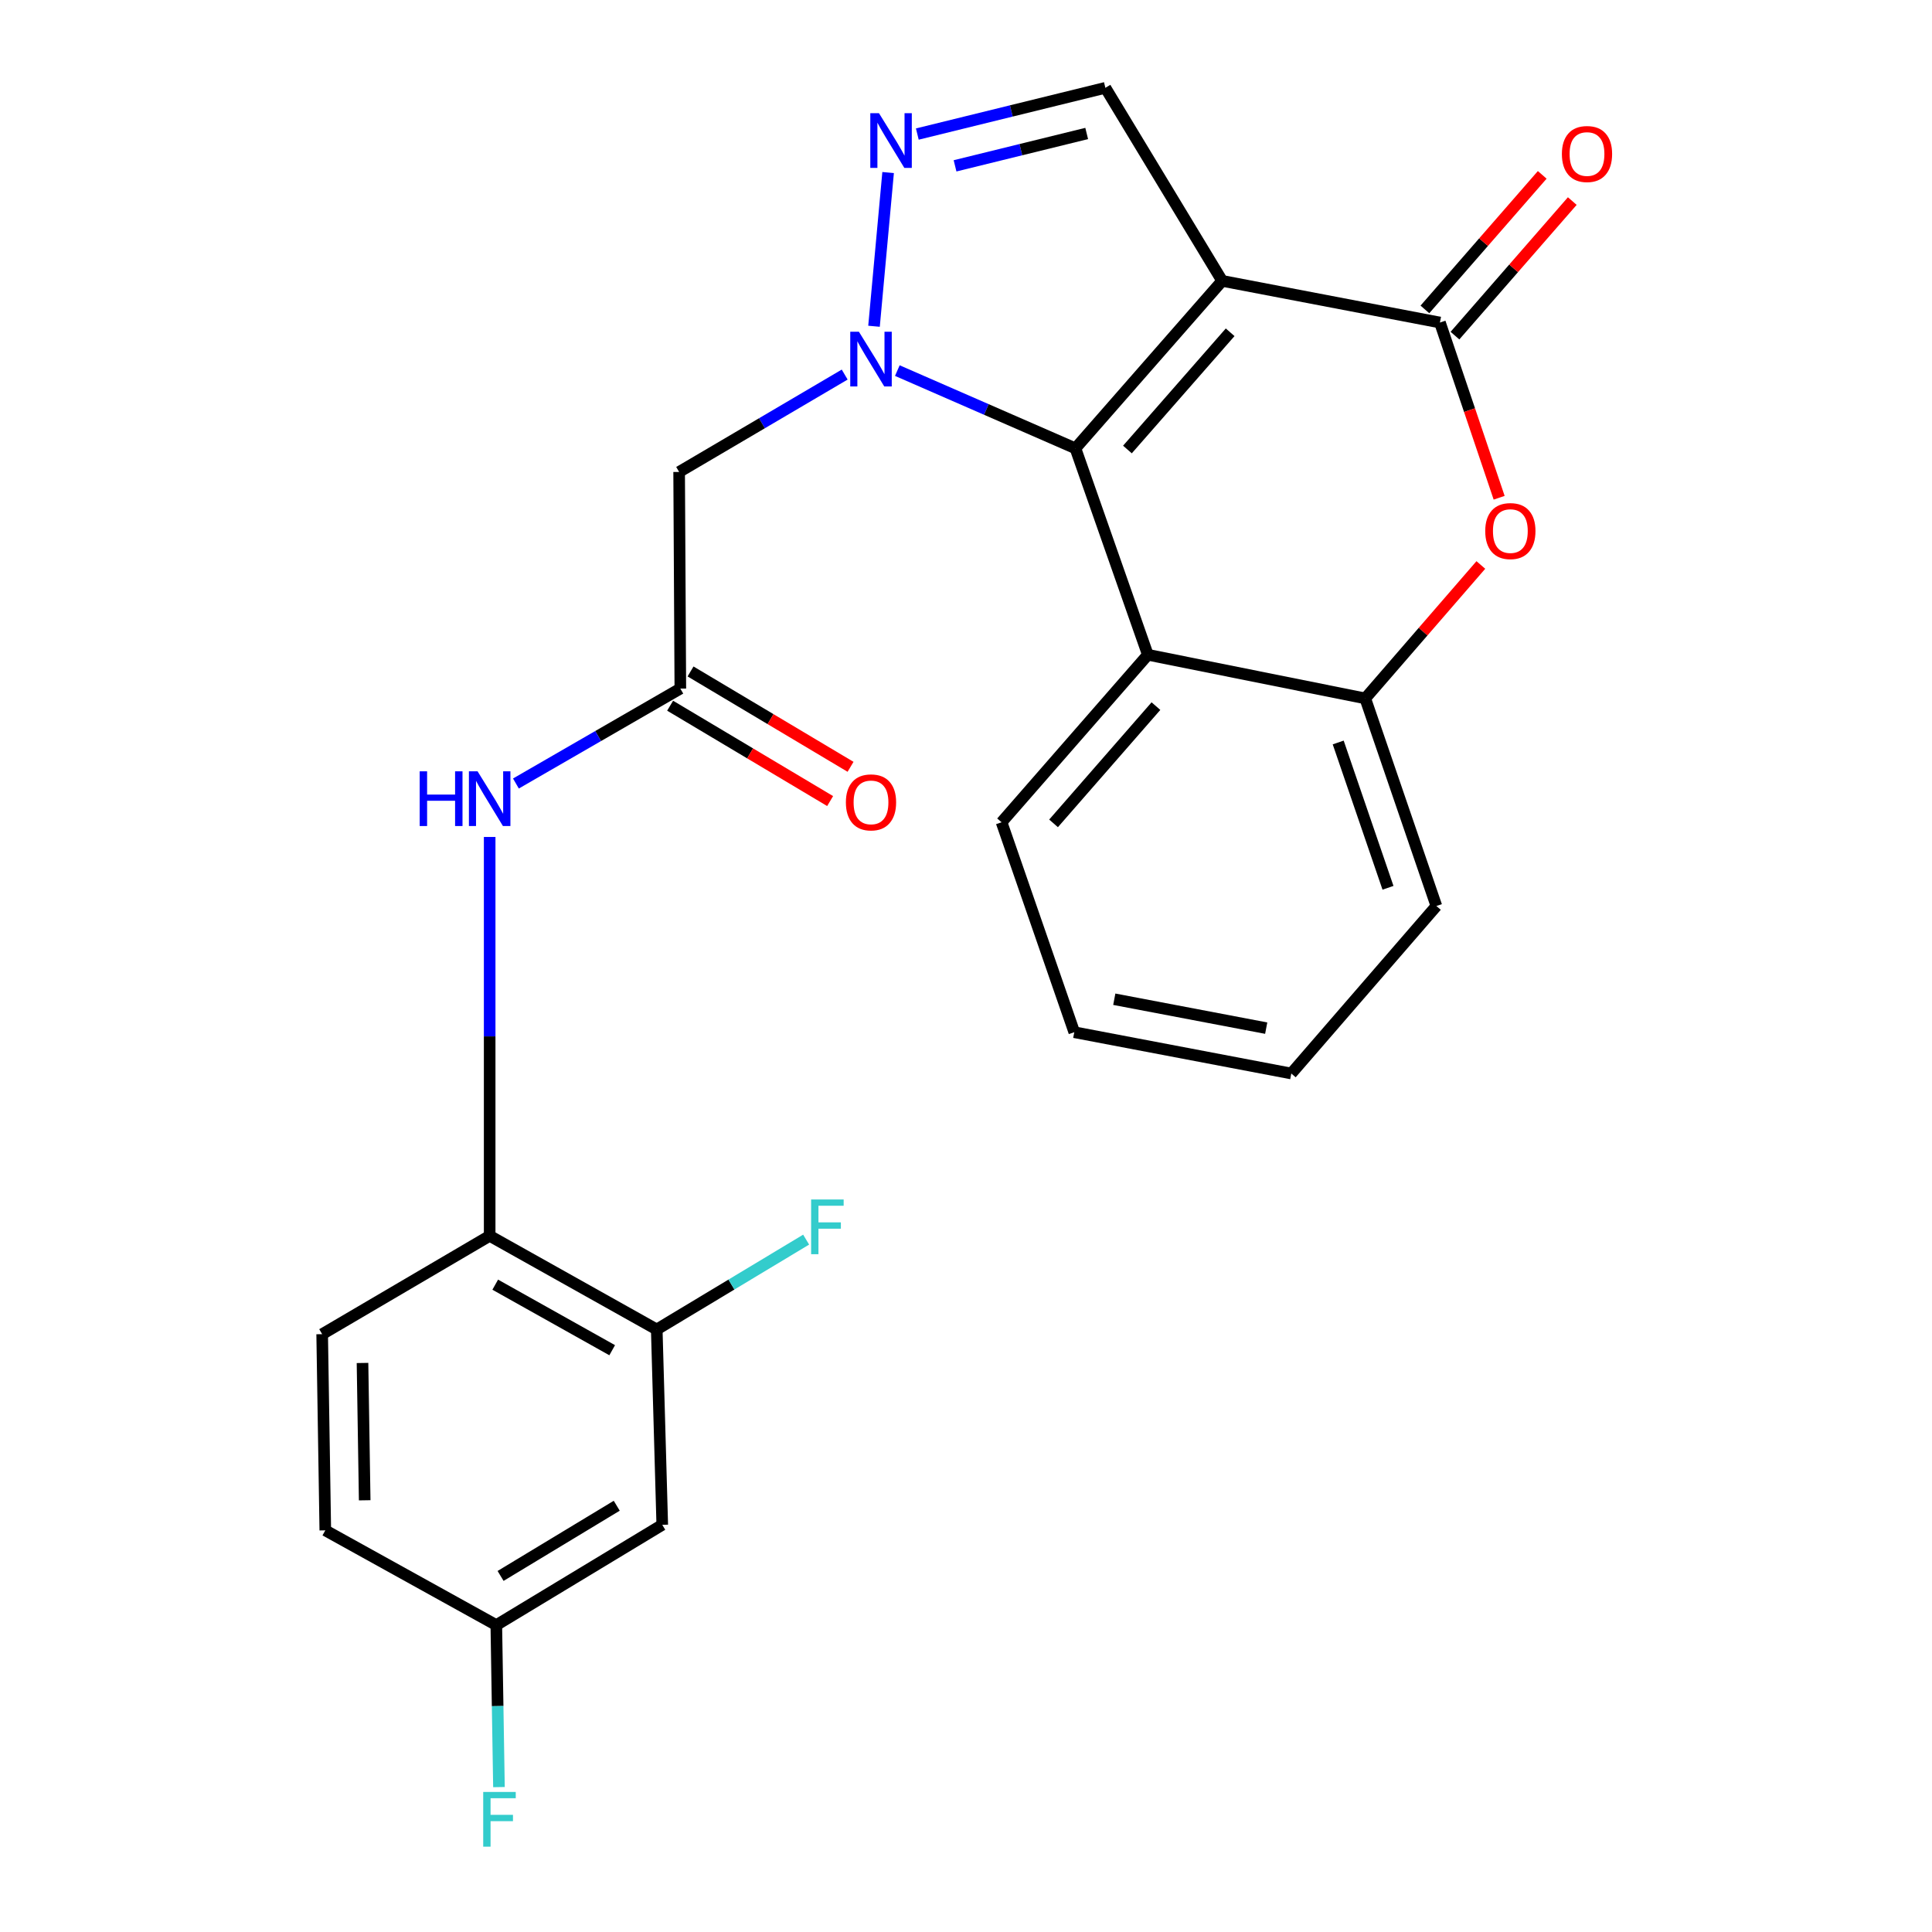 <?xml version='1.0' encoding='iso-8859-1'?>
<svg version='1.1' baseProfile='full'
              xmlns='http://www.w3.org/2000/svg'
                      xmlns:rdkit='http://www.rdkit.org/xml'
                      xmlns:xlink='http://www.w3.org/1999/xlink'
                  xml:space='preserve'
width='1000px' height='1000px' viewBox='0 0 1000 1000'>
<!-- END OF HEADER -->
<rect style='opacity:1.0;fill:#FFFFFF;stroke:none' width='1000' height='1000' x='0' y='0'> </rect>
<path class='bond-1' d='M 632.592,145.382 L 556.64,232.067' style='fill:none;fill-rule:evenodd;stroke:#000000;stroke-width:6px;stroke-linecap:butt;stroke-linejoin:miter;stroke-opacity:1' />
<path class='bond-1' d='M 636.723,171.987 L 583.556,232.666' style='fill:none;fill-rule:evenodd;stroke:#000000;stroke-width:6px;stroke-linecap:butt;stroke-linejoin:miter;stroke-opacity:1' />
<path class='bond-2' d='M 632.592,145.382 L 745.305,166.939' style='fill:none;fill-rule:evenodd;stroke:#000000;stroke-width:6px;stroke-linecap:butt;stroke-linejoin:miter;stroke-opacity:1' />
<path class='bond-6' d='M 632.592,145.382 L 572.142,45.455' style='fill:none;fill-rule:evenodd;stroke:#000000;stroke-width:6px;stroke-linecap:butt;stroke-linejoin:miter;stroke-opacity:1' />
<path class='bond-0' d='M 464.457,191.819 L 510.548,211.943' style='fill:none;fill-rule:evenodd;stroke:#0000FF;stroke-width:6px;stroke-linecap:butt;stroke-linejoin:miter;stroke-opacity:1' />
<path class='bond-0' d='M 510.548,211.943 L 556.64,232.067' style='fill:none;fill-rule:evenodd;stroke:#000000;stroke-width:6px;stroke-linecap:butt;stroke-linejoin:miter;stroke-opacity:1' />
<path class='bond-7' d='M 437.21,193.88 L 394.366,219.079' style='fill:none;fill-rule:evenodd;stroke:#0000FF;stroke-width:6px;stroke-linecap:butt;stroke-linejoin:miter;stroke-opacity:1' />
<path class='bond-7' d='M 394.366,219.079 L 351.521,244.278' style='fill:none;fill-rule:evenodd;stroke:#000000;stroke-width:6px;stroke-linecap:butt;stroke-linejoin:miter;stroke-opacity:1' />
<path class='bond-25' d='M 452.389,168.869 L 459.687,89.306' style='fill:none;fill-rule:evenodd;stroke:#0000FF;stroke-width:6px;stroke-linecap:butt;stroke-linejoin:miter;stroke-opacity:1' />
<path class='bond-4' d='M 556.64,232.067 L 594.123,338.909' style='fill:none;fill-rule:evenodd;stroke:#000000;stroke-width:6px;stroke-linecap:butt;stroke-linejoin:miter;stroke-opacity:1' />
<path class='bond-5' d='M 745.305,166.939 L 760.63,212.287' style='fill:none;fill-rule:evenodd;stroke:#000000;stroke-width:6px;stroke-linecap:butt;stroke-linejoin:miter;stroke-opacity:1' />
<path class='bond-5' d='M 760.63,212.287 L 775.955,257.635' style='fill:none;fill-rule:evenodd;stroke:#FF0000;stroke-width:6px;stroke-linecap:butt;stroke-linejoin:miter;stroke-opacity:1' />
<path class='bond-14' d='M 753.083,173.721 L 783.448,138.897' style='fill:none;fill-rule:evenodd;stroke:#000000;stroke-width:6px;stroke-linecap:butt;stroke-linejoin:miter;stroke-opacity:1' />
<path class='bond-14' d='M 783.448,138.897 L 813.812,104.073' style='fill:none;fill-rule:evenodd;stroke:#FF0000;stroke-width:6px;stroke-linecap:butt;stroke-linejoin:miter;stroke-opacity:1' />
<path class='bond-14' d='M 737.527,160.157 L 767.892,125.333' style='fill:none;fill-rule:evenodd;stroke:#000000;stroke-width:6px;stroke-linecap:butt;stroke-linejoin:miter;stroke-opacity:1' />
<path class='bond-14' d='M 767.892,125.333 L 798.256,90.509' style='fill:none;fill-rule:evenodd;stroke:#FF0000;stroke-width:6px;stroke-linecap:butt;stroke-linejoin:miter;stroke-opacity:1' />
<path class='bond-3' d='M 474.803,69.389 L 523.473,57.422' style='fill:none;fill-rule:evenodd;stroke:#0000FF;stroke-width:6px;stroke-linecap:butt;stroke-linejoin:miter;stroke-opacity:1' />
<path class='bond-3' d='M 523.473,57.422 L 572.142,45.455' style='fill:none;fill-rule:evenodd;stroke:#000000;stroke-width:6px;stroke-linecap:butt;stroke-linejoin:miter;stroke-opacity:1' />
<path class='bond-3' d='M 494.332,85.841 L 528.401,77.464' style='fill:none;fill-rule:evenodd;stroke:#0000FF;stroke-width:6px;stroke-linecap:butt;stroke-linejoin:miter;stroke-opacity:1' />
<path class='bond-3' d='M 528.401,77.464 L 562.47,69.087' style='fill:none;fill-rule:evenodd;stroke:#000000;stroke-width:6px;stroke-linecap:butt;stroke-linejoin:miter;stroke-opacity:1' />
<path class='bond-21' d='M 594.123,338.909 L 518.412,425.605' style='fill:none;fill-rule:evenodd;stroke:#000000;stroke-width:6px;stroke-linecap:butt;stroke-linejoin:miter;stroke-opacity:1' />
<path class='bond-21' d='M 598.312,365.489 L 545.314,426.176' style='fill:none;fill-rule:evenodd;stroke:#000000;stroke-width:6px;stroke-linecap:butt;stroke-linejoin:miter;stroke-opacity:1' />
<path class='bond-26' d='M 594.123,338.909 L 706.652,361.497' style='fill:none;fill-rule:evenodd;stroke:#000000;stroke-width:6px;stroke-linecap:butt;stroke-linejoin:miter;stroke-opacity:1' />
<path class='bond-8' d='M 766.485,292.429 L 736.569,326.963' style='fill:none;fill-rule:evenodd;stroke:#FF0000;stroke-width:6px;stroke-linecap:butt;stroke-linejoin:miter;stroke-opacity:1' />
<path class='bond-8' d='M 736.569,326.963 L 706.652,361.497' style='fill:none;fill-rule:evenodd;stroke:#000000;stroke-width:6px;stroke-linecap:butt;stroke-linejoin:miter;stroke-opacity:1' />
<path class='bond-9' d='M 351.521,244.278 L 352.141,356.406' style='fill:none;fill-rule:evenodd;stroke:#000000;stroke-width:6px;stroke-linecap:butt;stroke-linejoin:miter;stroke-opacity:1' />
<path class='bond-22' d='M 706.652,361.497 L 743.47,468.947' style='fill:none;fill-rule:evenodd;stroke:#000000;stroke-width:6px;stroke-linecap:butt;stroke-linejoin:miter;stroke-opacity:1' />
<path class='bond-22' d='M 692.65,384.305 L 718.423,459.52' style='fill:none;fill-rule:evenodd;stroke:#000000;stroke-width:6px;stroke-linecap:butt;stroke-linejoin:miter;stroke-opacity:1' />
<path class='bond-10' d='M 352.141,356.406 L 309.59,380.976' style='fill:none;fill-rule:evenodd;stroke:#000000;stroke-width:6px;stroke-linecap:butt;stroke-linejoin:miter;stroke-opacity:1' />
<path class='bond-10' d='M 309.59,380.976 L 267.04,405.546' style='fill:none;fill-rule:evenodd;stroke:#0000FF;stroke-width:6px;stroke-linecap:butt;stroke-linejoin:miter;stroke-opacity:1' />
<path class='bond-15' d='M 346.857,365.271 L 388.266,389.951' style='fill:none;fill-rule:evenodd;stroke:#000000;stroke-width:6px;stroke-linecap:butt;stroke-linejoin:miter;stroke-opacity:1' />
<path class='bond-15' d='M 388.266,389.951 L 429.674,414.632' style='fill:none;fill-rule:evenodd;stroke:#FF0000;stroke-width:6px;stroke-linecap:butt;stroke-linejoin:miter;stroke-opacity:1' />
<path class='bond-15' d='M 357.424,347.542 L 398.833,372.222' style='fill:none;fill-rule:evenodd;stroke:#000000;stroke-width:6px;stroke-linecap:butt;stroke-linejoin:miter;stroke-opacity:1' />
<path class='bond-15' d='M 398.833,372.222 L 440.241,396.903' style='fill:none;fill-rule:evenodd;stroke:#FF0000;stroke-width:6px;stroke-linecap:butt;stroke-linejoin:miter;stroke-opacity:1' />
<path class='bond-11' d='M 253.451,433.21 L 253.451,536.439' style='fill:none;fill-rule:evenodd;stroke:#0000FF;stroke-width:6px;stroke-linecap:butt;stroke-linejoin:miter;stroke-opacity:1' />
<path class='bond-11' d='M 253.451,536.439 L 253.451,639.667' style='fill:none;fill-rule:evenodd;stroke:#000000;stroke-width:6px;stroke-linecap:butt;stroke-linejoin:miter;stroke-opacity:1' />
<path class='bond-12' d='M 253.451,639.667 L 339.929,688.135' style='fill:none;fill-rule:evenodd;stroke:#000000;stroke-width:6px;stroke-linecap:butt;stroke-linejoin:miter;stroke-opacity:1' />
<path class='bond-12' d='M 256.332,664.942 L 316.867,698.869' style='fill:none;fill-rule:evenodd;stroke:#000000;stroke-width:6px;stroke-linecap:butt;stroke-linejoin:miter;stroke-opacity:1' />
<path class='bond-16' d='M 253.451,639.667 L 166.755,690.566' style='fill:none;fill-rule:evenodd;stroke:#000000;stroke-width:6px;stroke-linecap:butt;stroke-linejoin:miter;stroke-opacity:1' />
<path class='bond-13' d='M 339.929,688.135 L 342.784,789.244' style='fill:none;fill-rule:evenodd;stroke:#000000;stroke-width:6px;stroke-linecap:butt;stroke-linejoin:miter;stroke-opacity:1' />
<path class='bond-18' d='M 339.929,688.135 L 378.593,664.88' style='fill:none;fill-rule:evenodd;stroke:#000000;stroke-width:6px;stroke-linecap:butt;stroke-linejoin:miter;stroke-opacity:1' />
<path class='bond-18' d='M 378.593,664.88 L 417.256,641.626' style='fill:none;fill-rule:evenodd;stroke:#33CCCC;stroke-width:6px;stroke-linecap:butt;stroke-linejoin:miter;stroke-opacity:1' />
<path class='bond-28' d='M 342.784,789.244 L 256.891,841.151' style='fill:none;fill-rule:evenodd;stroke:#000000;stroke-width:6px;stroke-linecap:butt;stroke-linejoin:miter;stroke-opacity:1' />
<path class='bond-28' d='M 319.225,779.366 L 259.1,815.701' style='fill:none;fill-rule:evenodd;stroke:#000000;stroke-width:6px;stroke-linecap:butt;stroke-linejoin:miter;stroke-opacity:1' />
<path class='bond-19' d='M 166.755,690.566 L 168.372,792.11' style='fill:none;fill-rule:evenodd;stroke:#000000;stroke-width:6px;stroke-linecap:butt;stroke-linejoin:miter;stroke-opacity:1' />
<path class='bond-19' d='M 187.634,705.469 L 188.766,776.55' style='fill:none;fill-rule:evenodd;stroke:#000000;stroke-width:6px;stroke-linecap:butt;stroke-linejoin:miter;stroke-opacity:1' />
<path class='bond-17' d='M 256.891,841.151 L 168.372,792.11' style='fill:none;fill-rule:evenodd;stroke:#000000;stroke-width:6px;stroke-linecap:butt;stroke-linejoin:miter;stroke-opacity:1' />
<path class='bond-20' d='M 256.891,841.151 L 257.575,883.076' style='fill:none;fill-rule:evenodd;stroke:#000000;stroke-width:6px;stroke-linecap:butt;stroke-linejoin:miter;stroke-opacity:1' />
<path class='bond-20' d='M 257.575,883.076 L 258.259,925.002' style='fill:none;fill-rule:evenodd;stroke:#33CCCC;stroke-width:6px;stroke-linecap:butt;stroke-linejoin:miter;stroke-opacity:1' />
<path class='bond-23' d='M 518.412,425.605 L 556.044,534.27' style='fill:none;fill-rule:evenodd;stroke:#000000;stroke-width:6px;stroke-linecap:butt;stroke-linejoin:miter;stroke-opacity:1' />
<path class='bond-24' d='M 743.47,468.947 L 668.378,555.643' style='fill:none;fill-rule:evenodd;stroke:#000000;stroke-width:6px;stroke-linecap:butt;stroke-linejoin:miter;stroke-opacity:1' />
<path class='bond-27' d='M 556.044,534.27 L 668.378,555.643' style='fill:none;fill-rule:evenodd;stroke:#000000;stroke-width:6px;stroke-linecap:butt;stroke-linejoin:miter;stroke-opacity:1' />
<path class='bond-27' d='M 576.752,517.2 L 655.386,532.162' style='fill:none;fill-rule:evenodd;stroke:#000000;stroke-width:6px;stroke-linecap:butt;stroke-linejoin:miter;stroke-opacity:1' />
<path  class='atom-1' d='M 444.57 171.71
L 453.85 186.71
Q 454.77 188.19, 456.25 190.87
Q 457.73 193.55, 457.81 193.71
L 457.81 171.71
L 461.57 171.71
L 461.57 200.03
L 457.69 200.03
L 447.73 183.63
Q 446.57 181.71, 445.33 179.51
Q 444.13 177.31, 443.77 176.63
L 443.77 200.03
L 440.09 200.03
L 440.09 171.71
L 444.57 171.71
' fill='#0000FF'/>
<path  class='atom-4' d='M 454.947 58.573
L 464.227 73.573
Q 465.147 75.053, 466.627 77.733
Q 468.107 80.413, 468.187 80.573
L 468.187 58.573
L 471.947 58.573
L 471.947 86.893
L 468.067 86.893
L 458.107 70.493
Q 456.947 68.573, 455.707 66.373
Q 454.507 64.173, 454.147 63.493
L 454.147 86.893
L 450.467 86.893
L 450.467 58.573
L 454.947 58.573
' fill='#0000FF'/>
<path  class='atom-6' d='M 768.756 274.881
Q 768.756 268.081, 772.116 264.281
Q 775.476 260.481, 781.756 260.481
Q 788.036 260.481, 791.396 264.281
Q 794.756 268.081, 794.756 274.881
Q 794.756 281.761, 791.356 285.681
Q 787.956 289.561, 781.756 289.561
Q 775.516 289.561, 772.116 285.681
Q 768.756 281.801, 768.756 274.881
M 781.756 286.361
Q 786.076 286.361, 788.396 283.481
Q 790.756 280.561, 790.756 274.881
Q 790.756 269.321, 788.396 266.521
Q 786.076 263.681, 781.756 263.681
Q 777.436 263.681, 775.076 266.481
Q 772.756 269.281, 772.756 274.881
Q 772.756 280.601, 775.076 283.481
Q 777.436 286.361, 781.756 286.361
' fill='#FF0000'/>
<path  class='atom-11' d='M 217.231 399.233
L 221.071 399.233
L 221.071 411.273
L 235.551 411.273
L 235.551 399.233
L 239.391 399.233
L 239.391 427.553
L 235.551 427.553
L 235.551 414.473
L 221.071 414.473
L 221.071 427.553
L 217.231 427.553
L 217.231 399.233
' fill='#0000FF'/>
<path  class='atom-11' d='M 247.191 399.233
L 256.471 414.233
Q 257.391 415.713, 258.871 418.393
Q 260.351 421.073, 260.431 421.233
L 260.431 399.233
L 264.191 399.233
L 264.191 427.553
L 260.311 427.553
L 250.351 411.153
Q 249.191 409.233, 247.951 407.033
Q 246.751 404.833, 246.391 404.153
L 246.391 427.553
L 242.711 427.553
L 242.711 399.233
L 247.191 399.233
' fill='#0000FF'/>
<path  class='atom-15' d='M 808.429 79.715
Q 808.429 72.915, 811.789 69.115
Q 815.149 65.315, 821.429 65.315
Q 827.709 65.315, 831.069 69.115
Q 834.429 72.915, 834.429 79.715
Q 834.429 86.595, 831.029 90.515
Q 827.629 94.395, 821.429 94.395
Q 815.189 94.395, 811.789 90.515
Q 808.429 86.635, 808.429 79.715
M 821.429 91.195
Q 825.749 91.195, 828.069 88.315
Q 830.429 85.395, 830.429 79.715
Q 830.429 74.155, 828.069 71.355
Q 825.749 68.515, 821.429 68.515
Q 817.109 68.515, 814.749 71.315
Q 812.429 74.115, 812.429 79.715
Q 812.429 85.435, 814.749 88.315
Q 817.109 91.195, 821.429 91.195
' fill='#FF0000'/>
<path  class='atom-16' d='M 437.83 415.308
Q 437.83 408.508, 441.19 404.708
Q 444.55 400.908, 450.83 400.908
Q 457.11 400.908, 460.47 404.708
Q 463.83 408.508, 463.83 415.308
Q 463.83 422.188, 460.43 426.108
Q 457.03 429.988, 450.83 429.988
Q 444.59 429.988, 441.19 426.108
Q 437.83 422.228, 437.83 415.308
M 450.83 426.788
Q 455.15 426.788, 457.47 423.908
Q 459.83 420.988, 459.83 415.308
Q 459.83 409.748, 457.47 406.948
Q 455.15 404.108, 450.83 404.108
Q 446.51 404.108, 444.15 406.908
Q 441.83 409.708, 441.83 415.308
Q 441.83 421.028, 444.15 423.908
Q 446.51 426.788, 450.83 426.788
' fill='#FF0000'/>
<path  class='atom-19' d='M 419.833 620.852
L 436.673 620.852
L 436.673 624.092
L 423.633 624.092
L 423.633 632.692
L 435.233 632.692
L 435.233 635.972
L 423.633 635.972
L 423.633 649.172
L 419.833 649.172
L 419.833 620.852
' fill='#33CCCC'/>
<path  class='atom-21' d='M 250.111 927.515
L 266.951 927.515
L 266.951 930.755
L 253.911 930.755
L 253.911 939.355
L 265.511 939.355
L 265.511 942.635
L 253.911 942.635
L 253.911 955.835
L 250.111 955.835
L 250.111 927.515
' fill='#33CCCC'/>
</svg>
